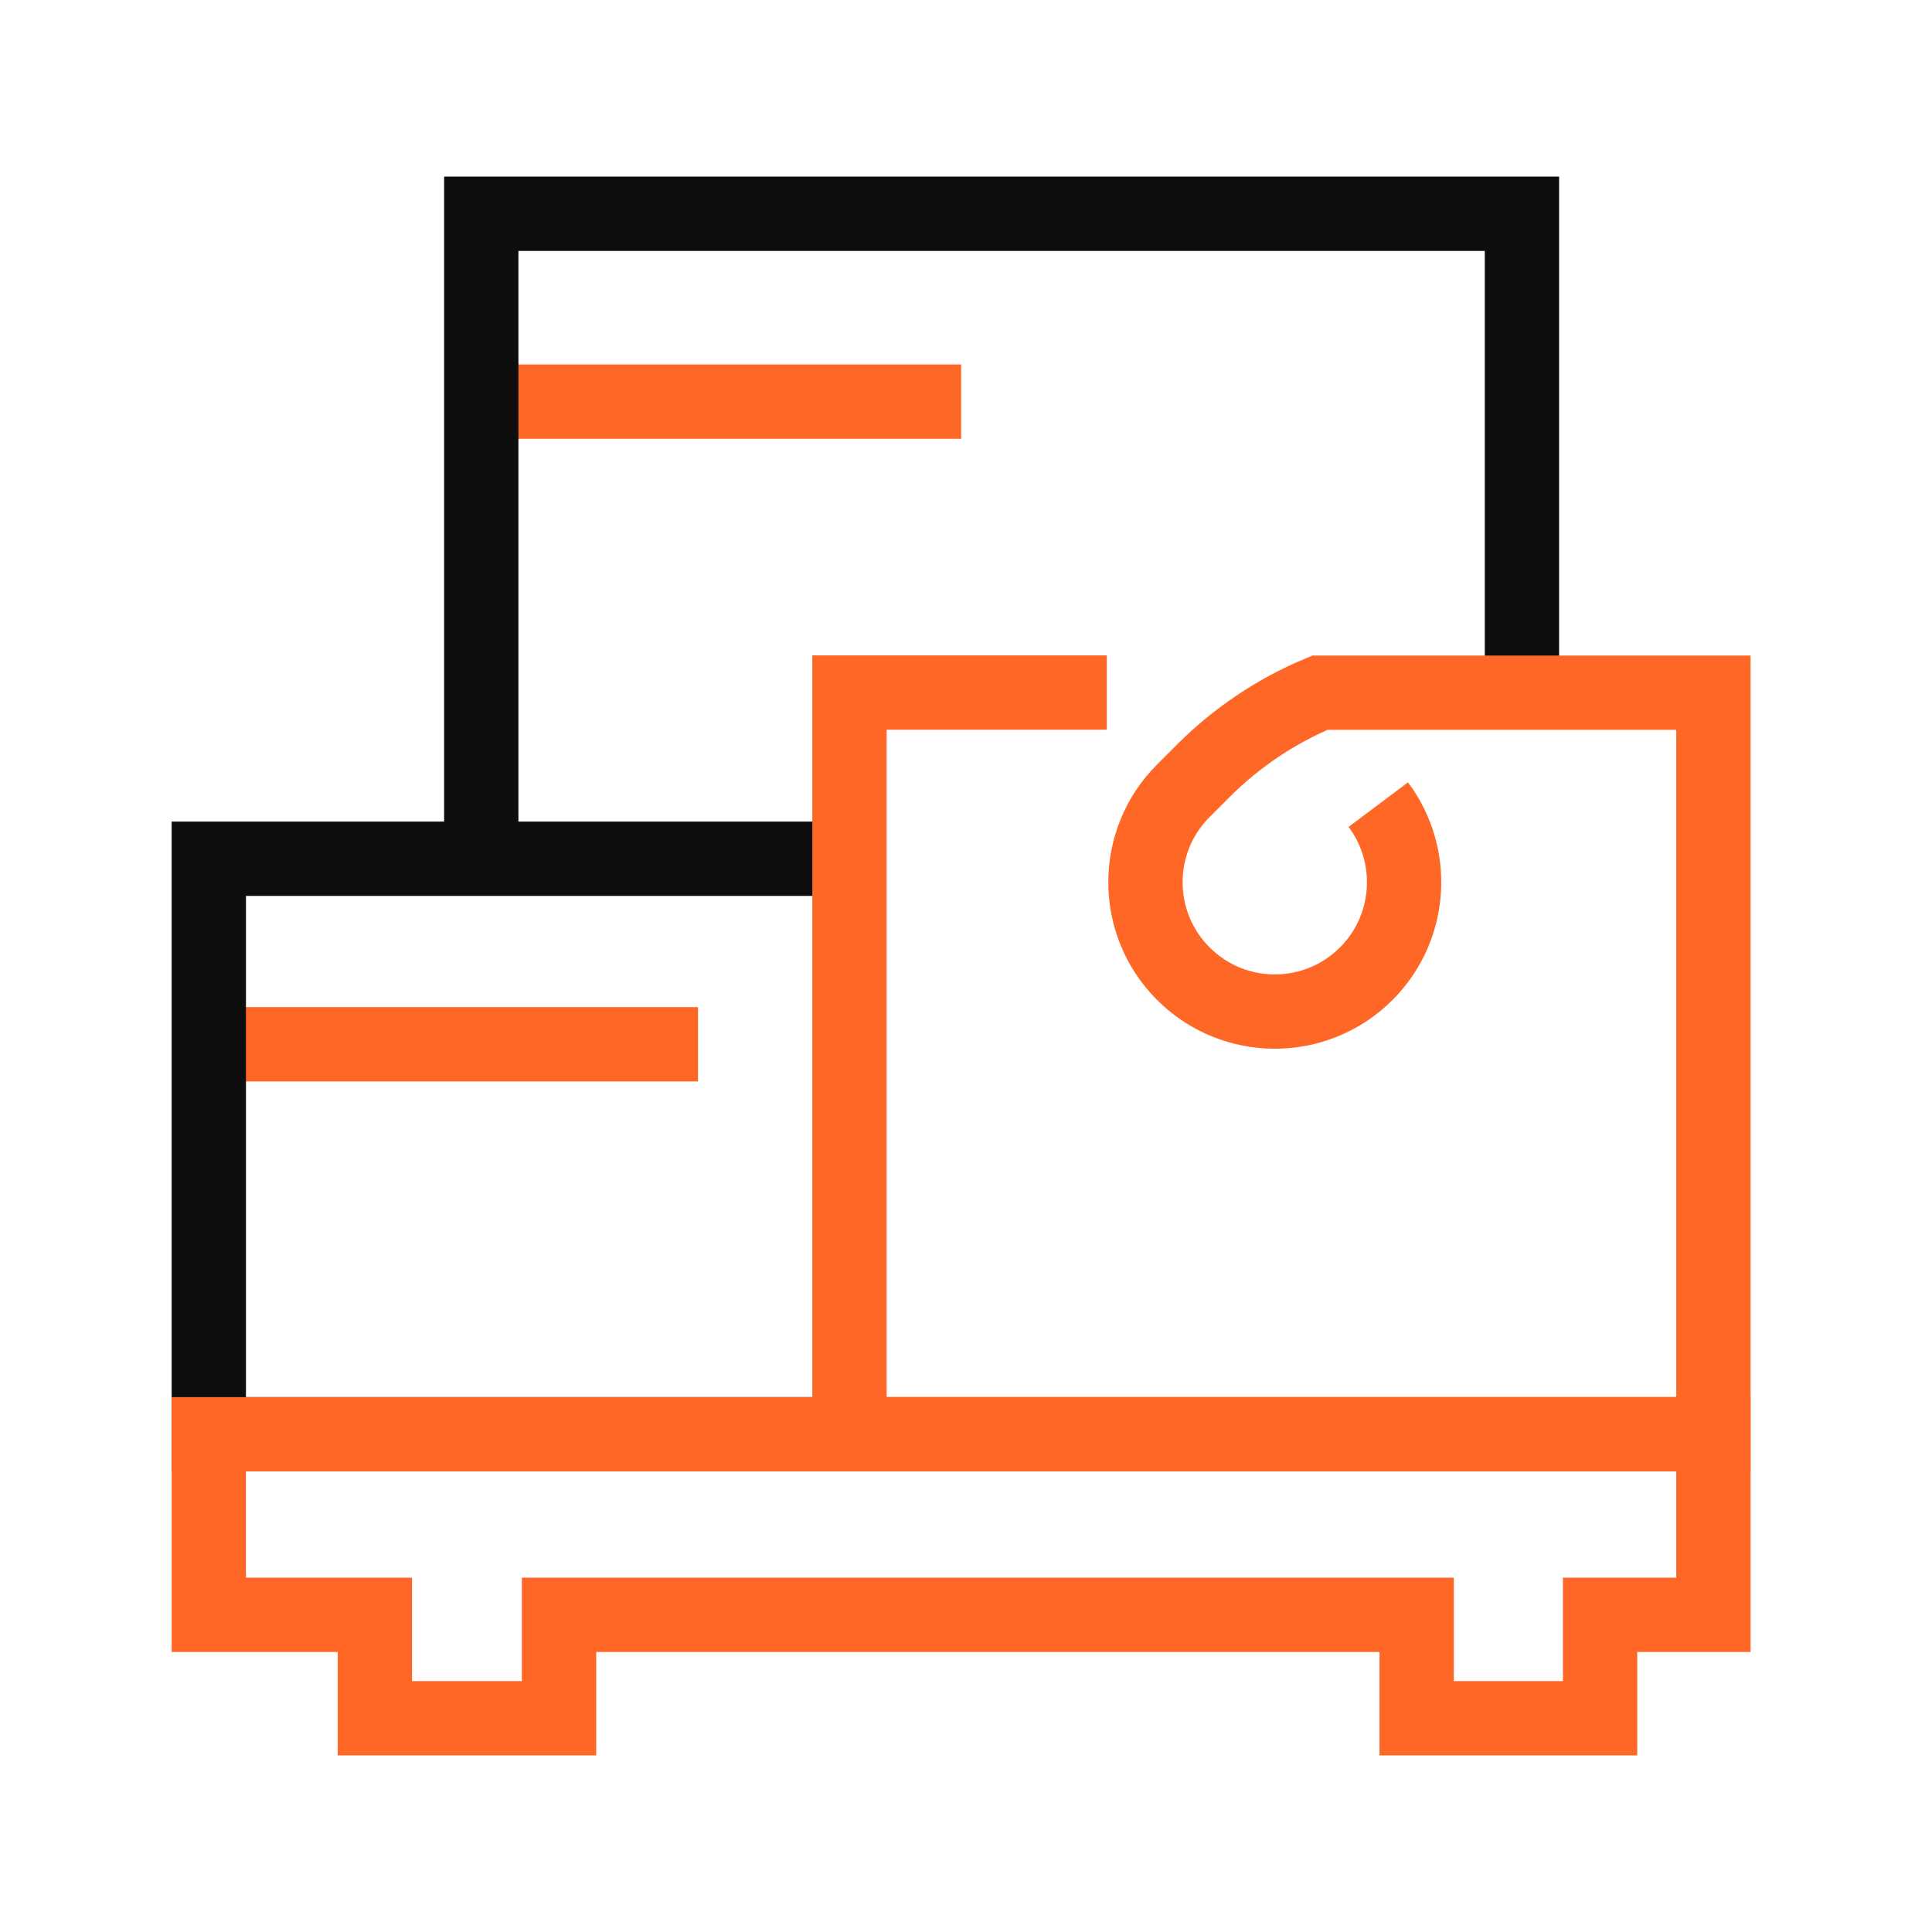 <?xml version="1.0" encoding="UTF-8"?>
<svg id="Layer_1" data-name="Layer 1" xmlns="http://www.w3.org/2000/svg" viewBox="0 0 156 156">
  <line x1="77.61" y1="32.43" x2="38.1" y2="32.43" fill="none" stroke="#ff6726" stroke-miterlimit="10" stroke-width="6"/>
  <line x1="56.36" y1="84.32" x2="16.86" y2="84.32" fill="none" stroke="#ff6726" stroke-miterlimit="10" stroke-width="6"/>
  <polyline points="68.59 69.34 16.86 69.34 16.86 115.81 68.59 115.81" fill="none" stroke="#0e0e0e" stroke-miterlimit="10" stroke-width="6"/>
  <polyline points="38.86 69.34 38.86 17.26 122.89 17.26 122.89 55.93" fill="none" stroke="#0e0e0e" stroke-miterlimit="10" stroke-width="6"/>
  <path d="m111.29,64.97c3.07,4.09,2.75,9.93-.97,13.65h0c-4.08,4.08-10.69,4.08-14.77,0h0c-4.08-4.08-4.08-10.69,0-14.77l1.65-1.65c2.69-2.68,5.87-4.81,9.38-6.27h0s31.77,0,31.77,0v59.87h-69.76v-59.88s20.78,0,20.78,0" fill="none" stroke="#ff6726" stroke-miterlimit="10" stroke-width="6"/>
  <polygon points="138.35 115.81 16.86 115.81 16.86 130.39 30.27 130.39 30.27 138.74 45.14 138.74 45.14 130.39 114.39 130.39 114.39 138.74 129.2 138.74 129.2 130.39 138.35 130.39 138.35 115.81" fill="none" stroke="#ff6726" stroke-miterlimit="10" stroke-width="6"/>
</svg>
